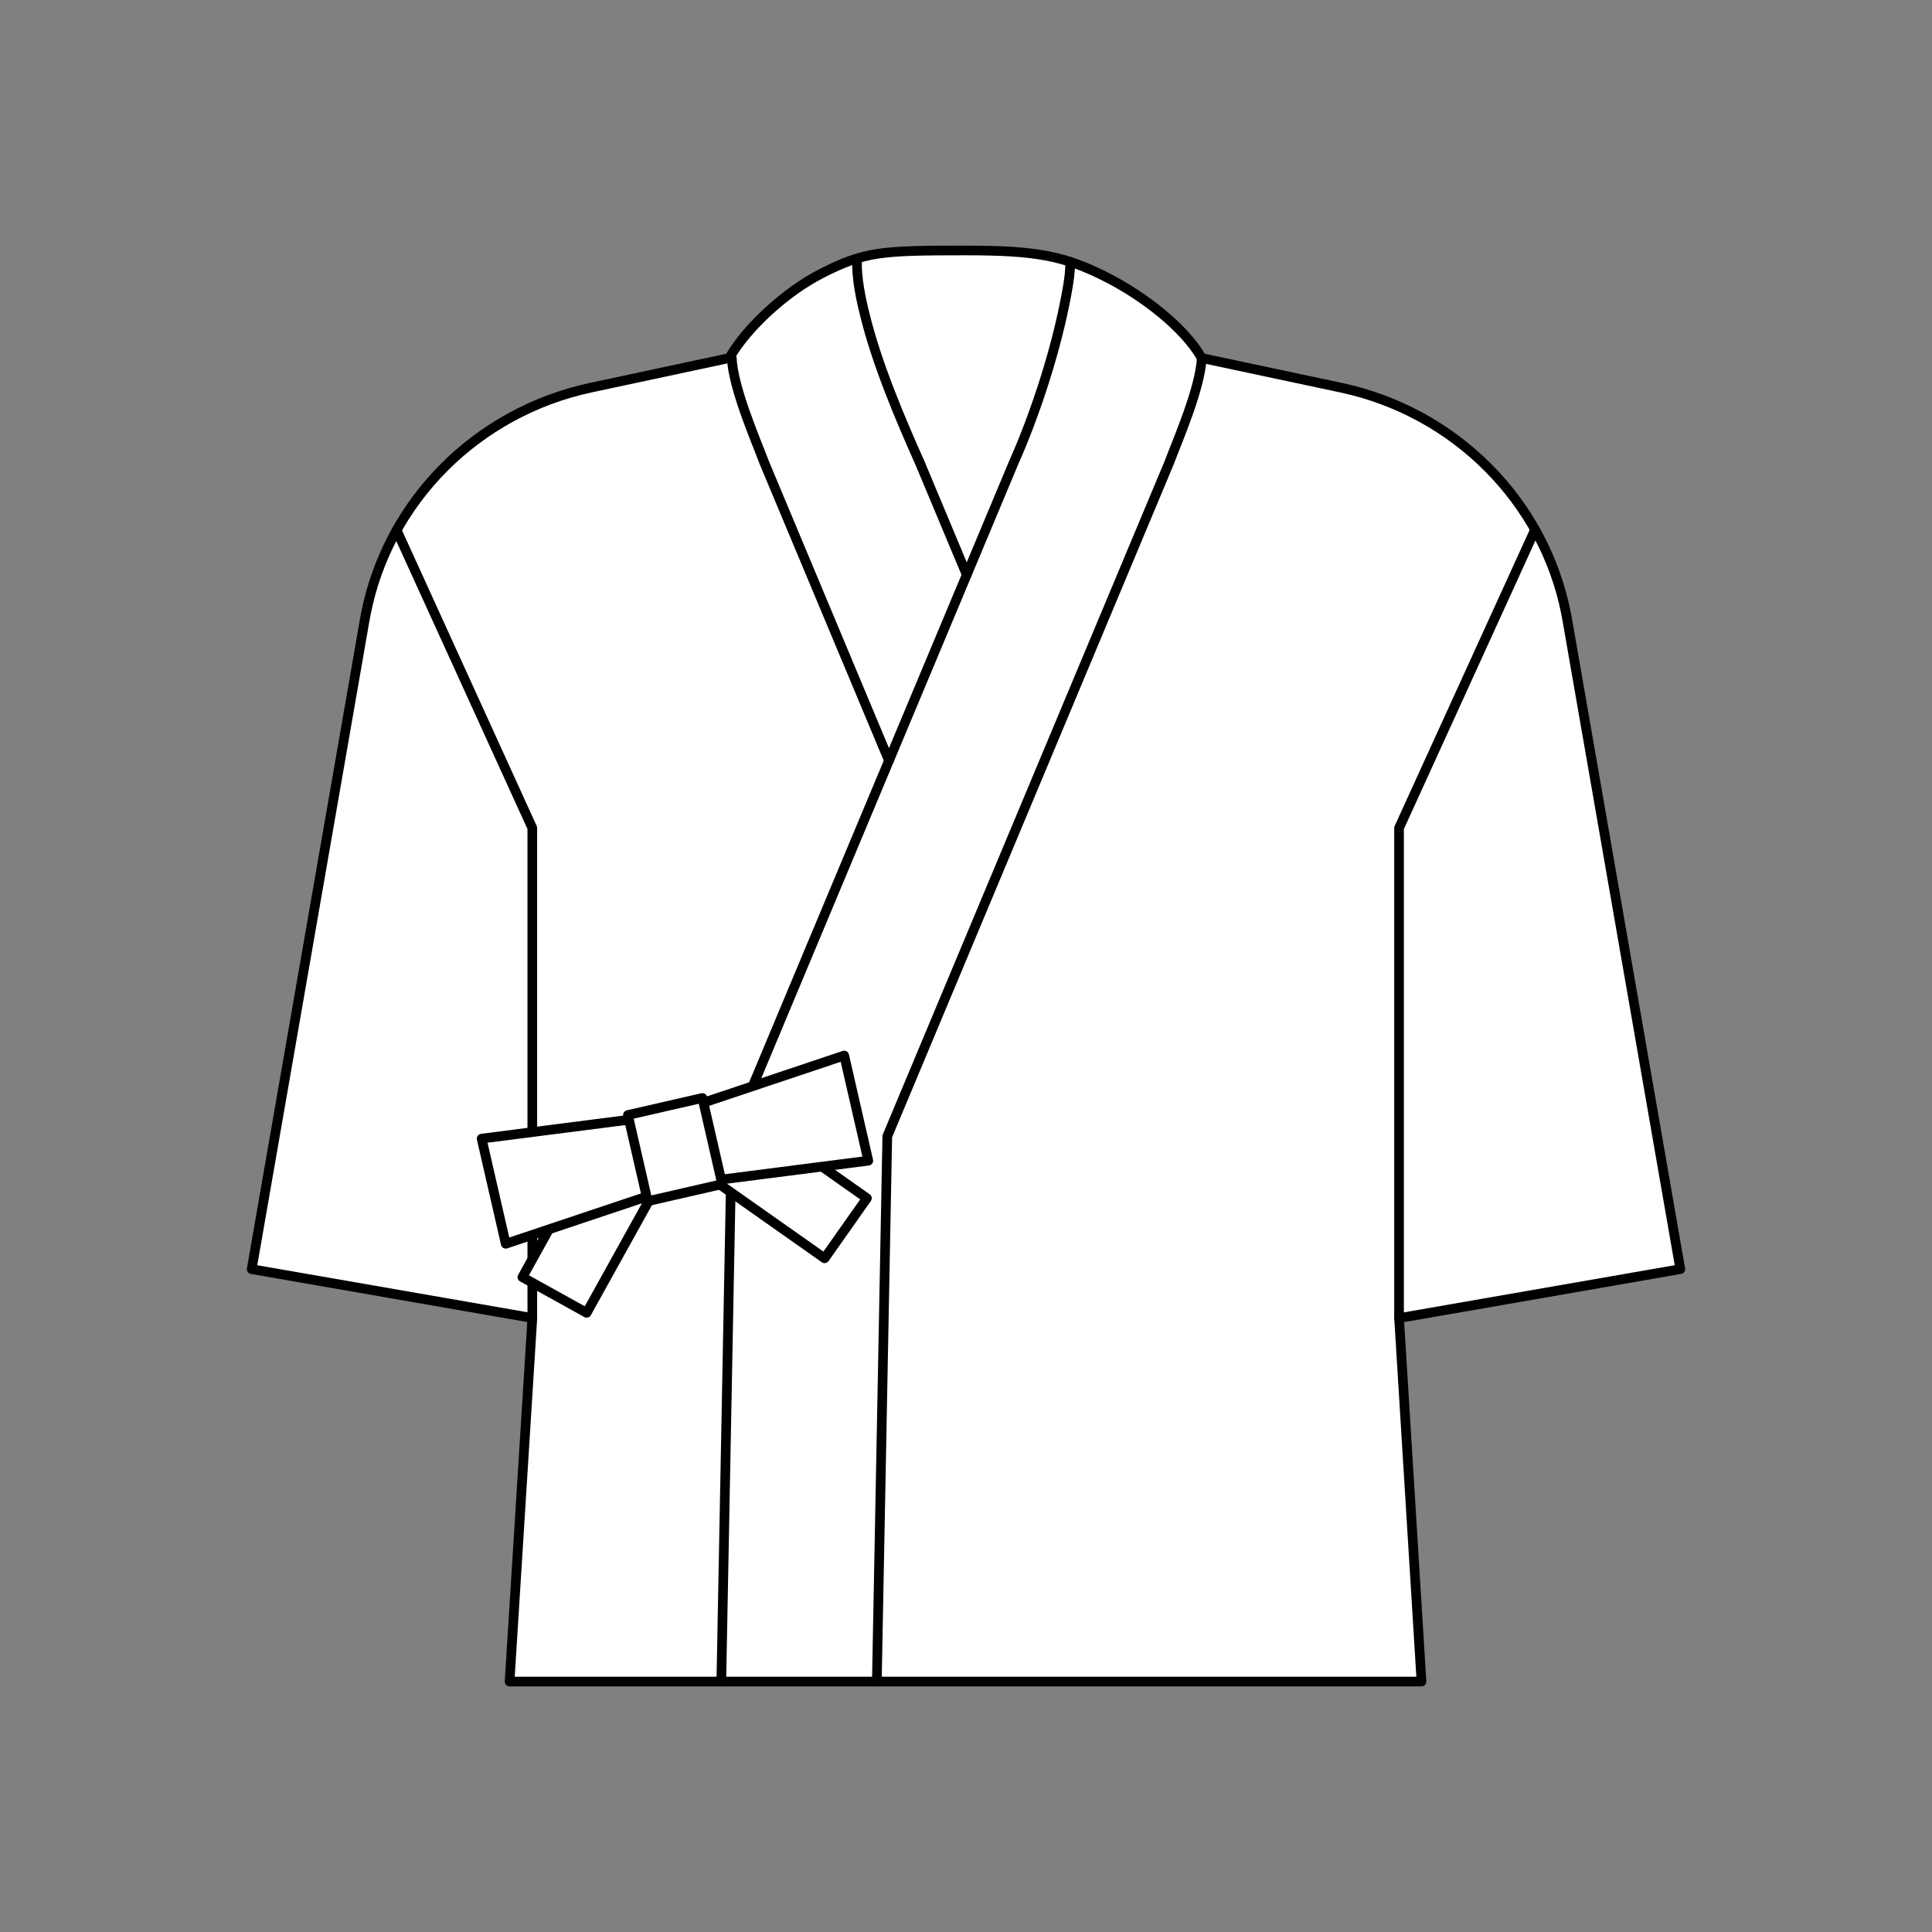 <?xml version="1.0" encoding="UTF-8"?>
<svg id="_レイヤー_1" data-name="レイヤー 1" xmlns="http://www.w3.org/2000/svg" width="1000" height="1000" viewBox="0 0 1000 1000">
  <rect x="0" y="0" width="1000" height="1000" fill="#808080" stroke="none"/>
  <path d="m869.73,656.91l-58.46-335.79c-.19-1.11-.4-2.21-.61-3.31-11.55-58.84-57.91-104.67-116.55-117.15-29.04-6.18-72.1-15.34-72.1-15.34-9.13-16.08-30.56-32.23-48.65-41.5-22.37-11.47-37.05-14.18-73.61-14.18-43.34,0-52.14.5-74.46,11.87-18.22,9.28-38.61,27.65-47.79,43.81,0,0-42.86,9.16-71.75,15.34-58.58,12.54-104.84,58.34-116.4,117.12-.22,1.11-.42,2.22-.62,3.34l-58.46,335.79,145.28,25.29-11.79,188.17h472l-11.61-188.12,145.6-25.35Z" fill="#fff" stroke="#000" stroke-linecap="round" stroke-linejoin="round" stroke-width="5"/>
  <path d="m443.74,134.04c-.6,4.83.48,15.64,3.85,28.64,6.26,25.71,18.48,54.38,28.59,77l24.21,57.85" fill="none" stroke="#000" stroke-linecap="round" stroke-linejoin="round" stroke-width="5"/>
  <path d="m373.35,870.37l5.41-282.25,145.83-348.44c10.11-22.62,20.61-53.65,26.31-81.66,2.68-13.15,3.02-17.65,3.02-22.53" fill="none" stroke="#000" stroke-linecap="round" stroke-linejoin="round" stroke-width="5"/>
  <path d="m453.85,870.37l5.41-282.25,145.83-348.44c4.37-11.63,16.24-38.82,16.92-54.37" fill="none" stroke="#000" stroke-linecap="round" stroke-linejoin="round" stroke-width="5"/>
  <path d="m378.77,185.31c.67,15.55,12.54,42.74,16.91,54.37l64.45,154.01" fill="none" stroke="#000" stroke-linecap="round" stroke-linejoin="round" stroke-width="5"/>
  <polyline points="724.14 682.25 724.14 428.59 794.55 274.14" fill="none" stroke="#000" stroke-linecap="round" stroke-linejoin="round" stroke-width="5"/>
  <polyline points="275.52 682.22 275.52 428.56 205.29 274.41" fill="none" stroke="#000" stroke-linecap="round" stroke-linejoin="round" stroke-width="5"/>
  <g>
    <rect x="264.72" y="613.4" width="86.61" height="38.04" transform="translate(-394.41 594.86) rotate(-60.97)" fill="#fff" stroke="#000" stroke-linecap="round" stroke-linejoin="round" stroke-width="5"/>
    <rect x="359.04" y="591.79" width="86.61" height="38.04" transform="translate(379.55 1341.87) rotate(-144.84)" fill="#fff" stroke="#000" stroke-linecap="round" stroke-linejoin="round" stroke-width="5"/>
    <polygon points="353.49 613.07 261.77 643.78 249.29 589.34 345.24 577.05 353.49 613.07" fill="#fff" stroke="#000" stroke-linecap="round" stroke-linejoin="round" stroke-width="5"/>
    <polygon points="353.49 613.07 449.43 600.78 436.96 546.34 345.24 577.05 353.49 613.07" fill="#fff" stroke="#000" stroke-linecap="round" stroke-linejoin="round" stroke-width="5"/>
    <rect x="329.59" y="572.18" width="39.55" height="45.76" transform="translate(-124.08 93.06) rotate(-12.91)" fill="#fff" stroke="#000" stroke-linecap="round" stroke-linejoin="round" stroke-width="5"/>
  </g>
</svg>